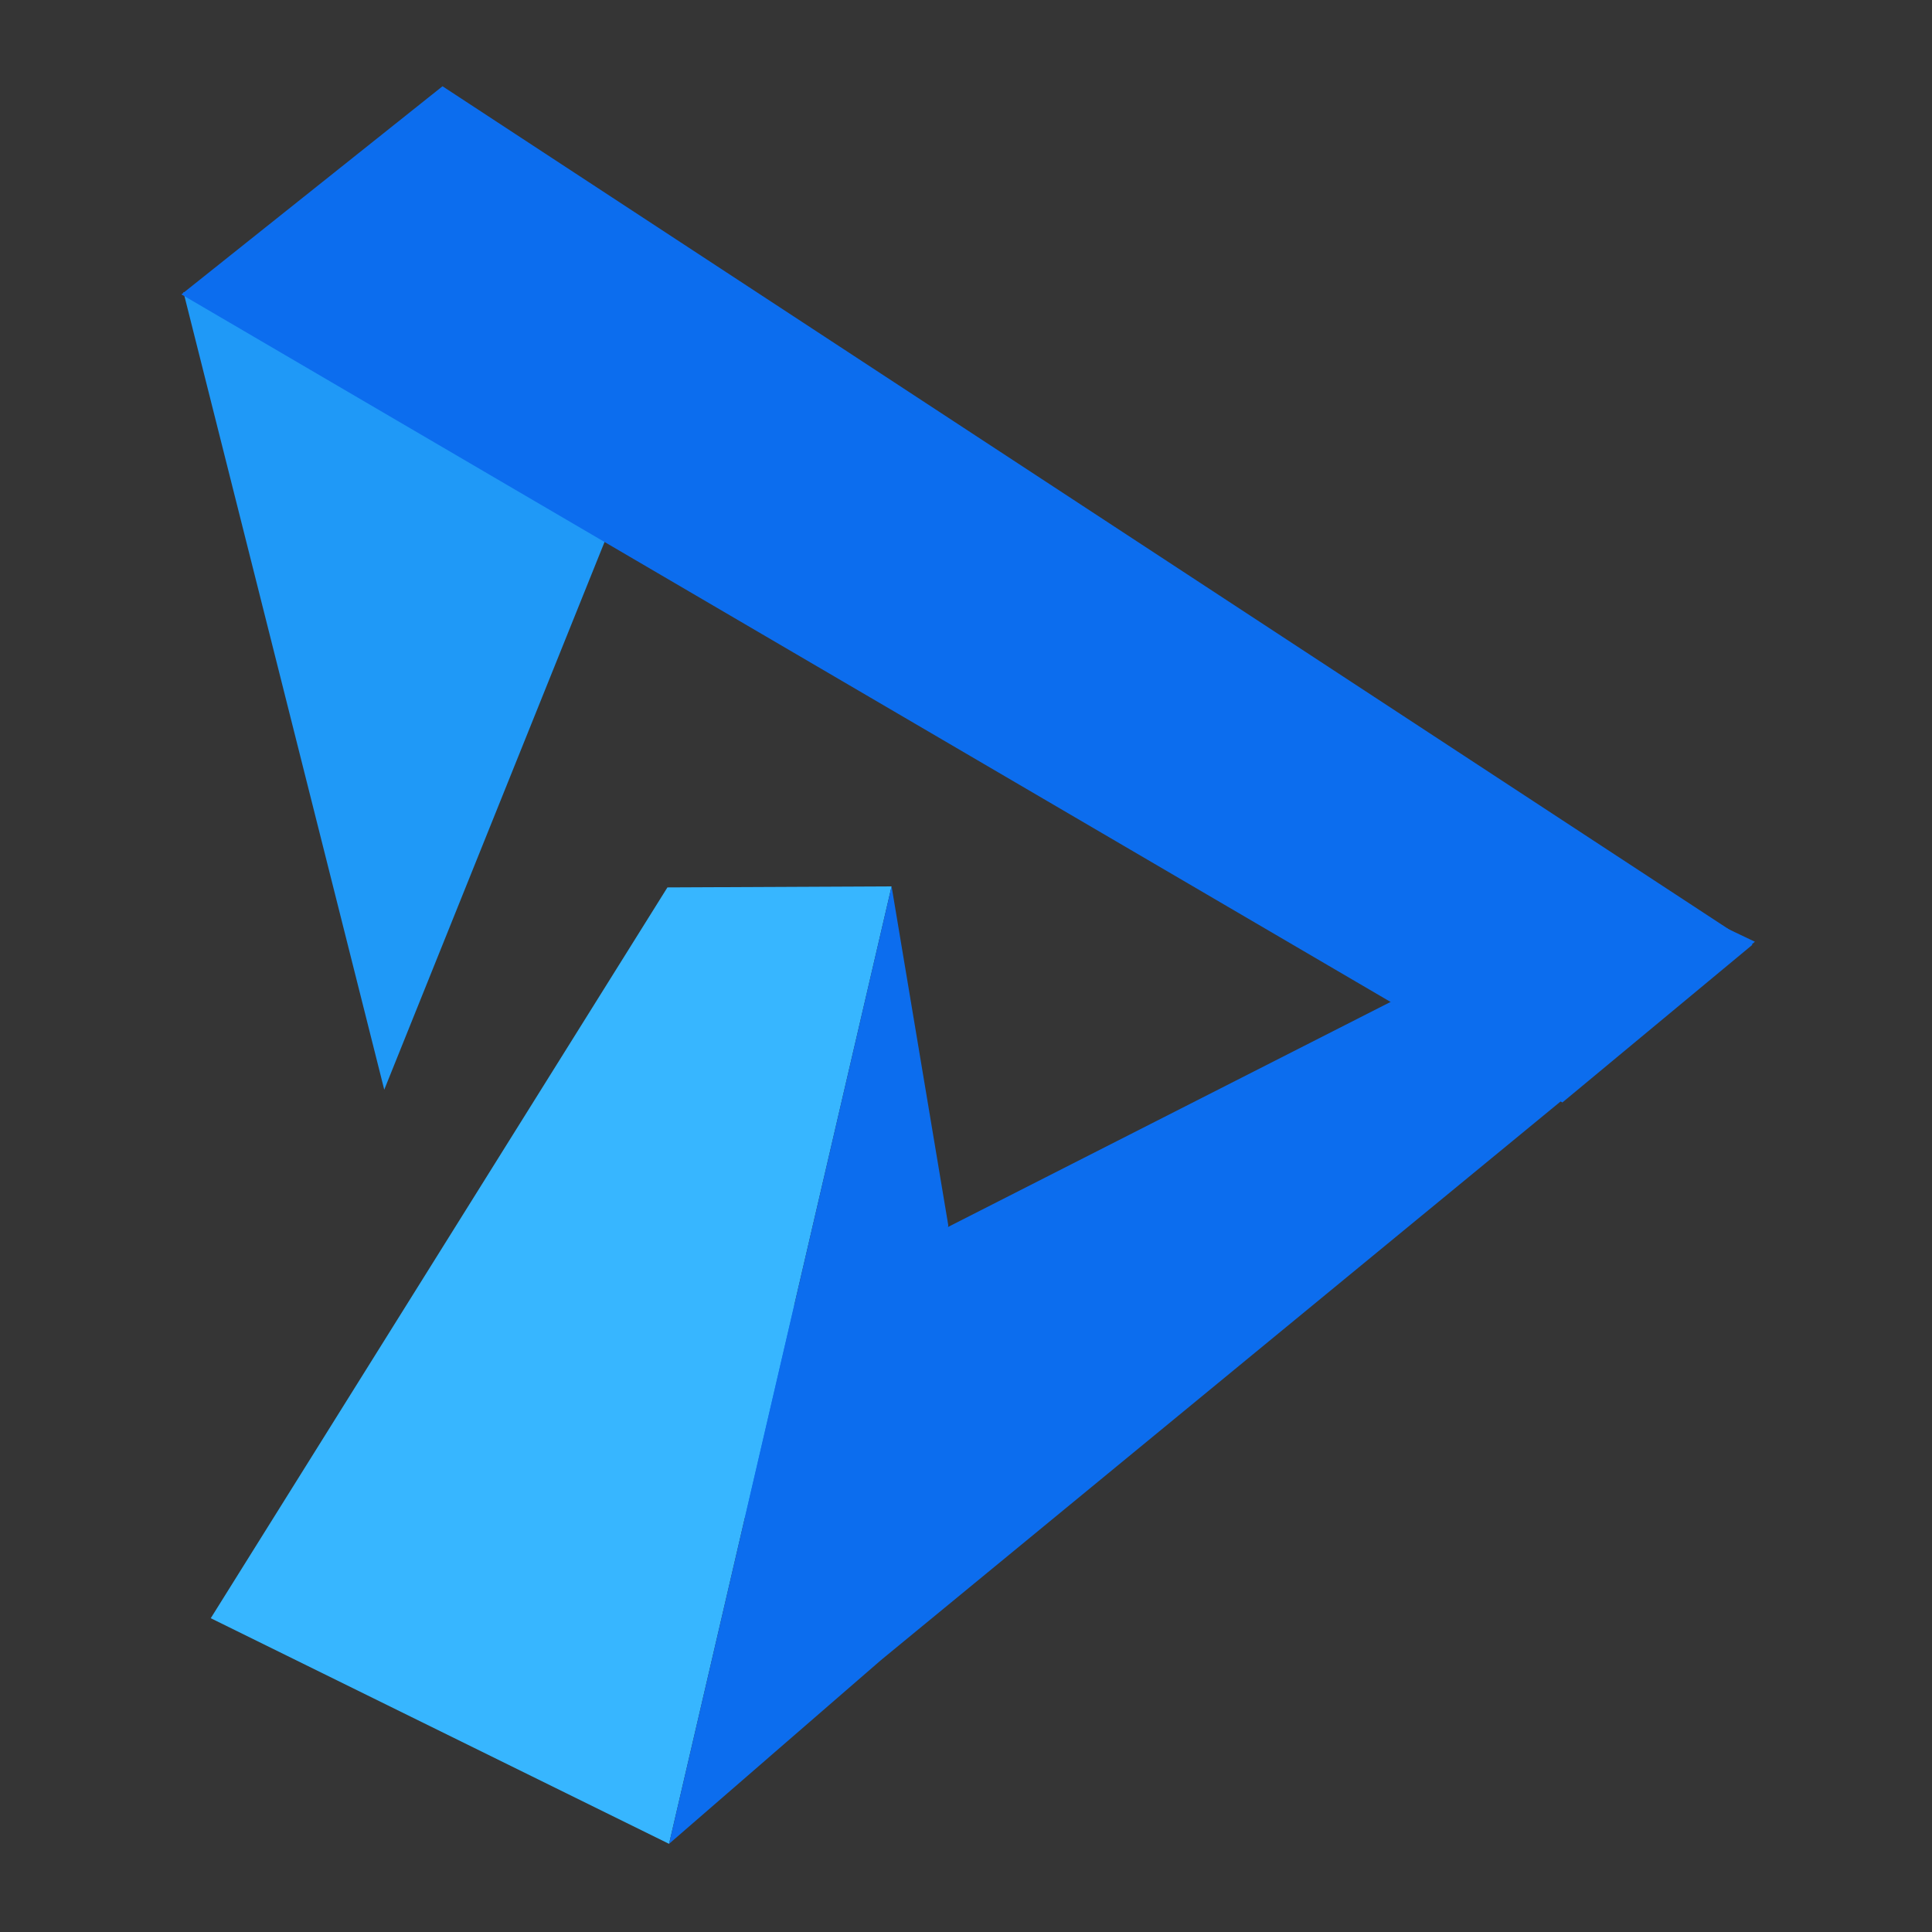 <?xml version="1.0" encoding="UTF-8" standalone="no"?>
<!-- Created with Inkscape (http://www.inkscape.org/) -->

<svg
   xmlns:dc="http://purl.org/dc/elements/1.1/"
   xmlns:cc="http://creativecommons.org/ns#"
   xmlns:rdf="http://www.w3.org/1999/02/22-rdf-syntax-ns#"
   xmlns:svg="http://www.w3.org/2000/svg"
   xmlns="http://www.w3.org/2000/svg"
   xmlns:sodipodi="http://sodipodi.sourceforge.net/DTD/sodipodi-0.dtd"
   xmlns:inkscape="http://www.inkscape.org/namespaces/inkscape"
   width="1000"
   height="1000"
   viewBox="0 0 264.583 264.583"
   version="1.1"
   id="svg7075"
   inkscape:version="0.92.3 (2405546, 2018-03-11)"
   sodipodi:docname="logo-dark-grey-bg.svg">
  <defs
     id="defs7069">
    <inkscape:perspective
       sodipodi:type="inkscape:persp3d"
       inkscape:vp_x="0 : 148.5 : 1"
       inkscape:vp_y="0 : 1000 : 0"
       inkscape:vp_z="210 : 148.5 : 1"
       inkscape:persp3d-origin="105 : 99 : 1"
       id="perspective8651" />
  </defs>
  <sodipodi:namedview
     id="base"
     pagecolor="#ffffff"
     bordercolor="#666666"
     borderopacity="1.0"
     inkscape:pageopacity="0.0"
     inkscape:pageshadow="2"
     inkscape:zoom="0.49497475"
     inkscape:cx="436.4315"
     inkscape:cy="489.80345"
     inkscape:document-units="mm"
     inkscape:current-layer="layer2"
     showgrid="false"
     units="px"
     inkscape:window-width="1920"
     inkscape:window-height="962"
     inkscape:window-x="0"
     inkscape:window-y="30"
     inkscape:window-maximized="1" />
  <g
     inkscape:groupmode="layer"
     id="layer2"
     inkscape:label="BG">
    <rect
       style="opacity:1;fill:#000000;fill-opacity:0.792;stroke-width:0.265"
       id="rect821"
       width="280.098"
       height="279.029"
       x="-6.949"
       y="-4.29" />
  </g>
  <g
     inkscape:label="Logo"
     inkscape:groupmode="layer"
     id="layer1"
     transform="translate(0,-32.417)">
    <g
       id="g9266"
       transform="matrix(4.694,0,0,4.694,-313.737,-294.617)">
      <g
         transform="matrix(-0.208,0,0,-0.198,72.189,78.19)"
         id="g598">
        <path
           sodipodi:nodetypes="cccc"
           inkscape:connector-curvature="0"
           id="path600"
           style="fill:#1f99f7;fill-opacity:1;fill-rule:nonzero;stroke:none"
           d="m 0,0 -61.79,-29.728 33.62,-87.809 z" />
      </g>
      <path
         sodipodi:nodetypes="ccccc"
         inkscape:connector-curvature="0"
         id="rect7123"
         d="m -159.788,-33.087 h 46.685 l -0.204,9.664 -46.481,-2.463 z"
         style="fill:#0c6dee;fill-opacity:1;stroke-width:0.224"
         transform="matrix(-0.863,-0.505,0.77,-0.639,0,0)" />
      <path
         sodipodi:nodetypes="ccccc"
         inkscape:connector-curvature="0"
         id="rect7123-7"
         d="m 114.333,95.381 -29.293,14.895 7.506,7.824 L 118.038,97.146 Z"
         style="fill:#0c6dee;fill-opacity:1;stroke-width:0.149" />
      <path
         sodipodi:nodetypes="ccccc"
         inkscape:connector-curvature="0"
         id="rect7123-7-5"
         d="m 86.31,95.561 -13.323,21.321 13.371,6.583 6.492,-27.934 z"
         style="fill:#37b6ff;fill-opacity:1;stroke-width:0.149" />
      <path
         sodipodi:nodetypes="ccccc"
         inkscape:connector-curvature="0"
         id="rect7123-7-5-3"
         d="m 92.85,95.53 -6.492,27.934 6.188,-5.364 1.958,-12.68 z"
         style="fill:#0c6dee;fill-opacity:1;stroke-width:0.149" />
    </g>
  </g>
</svg>

